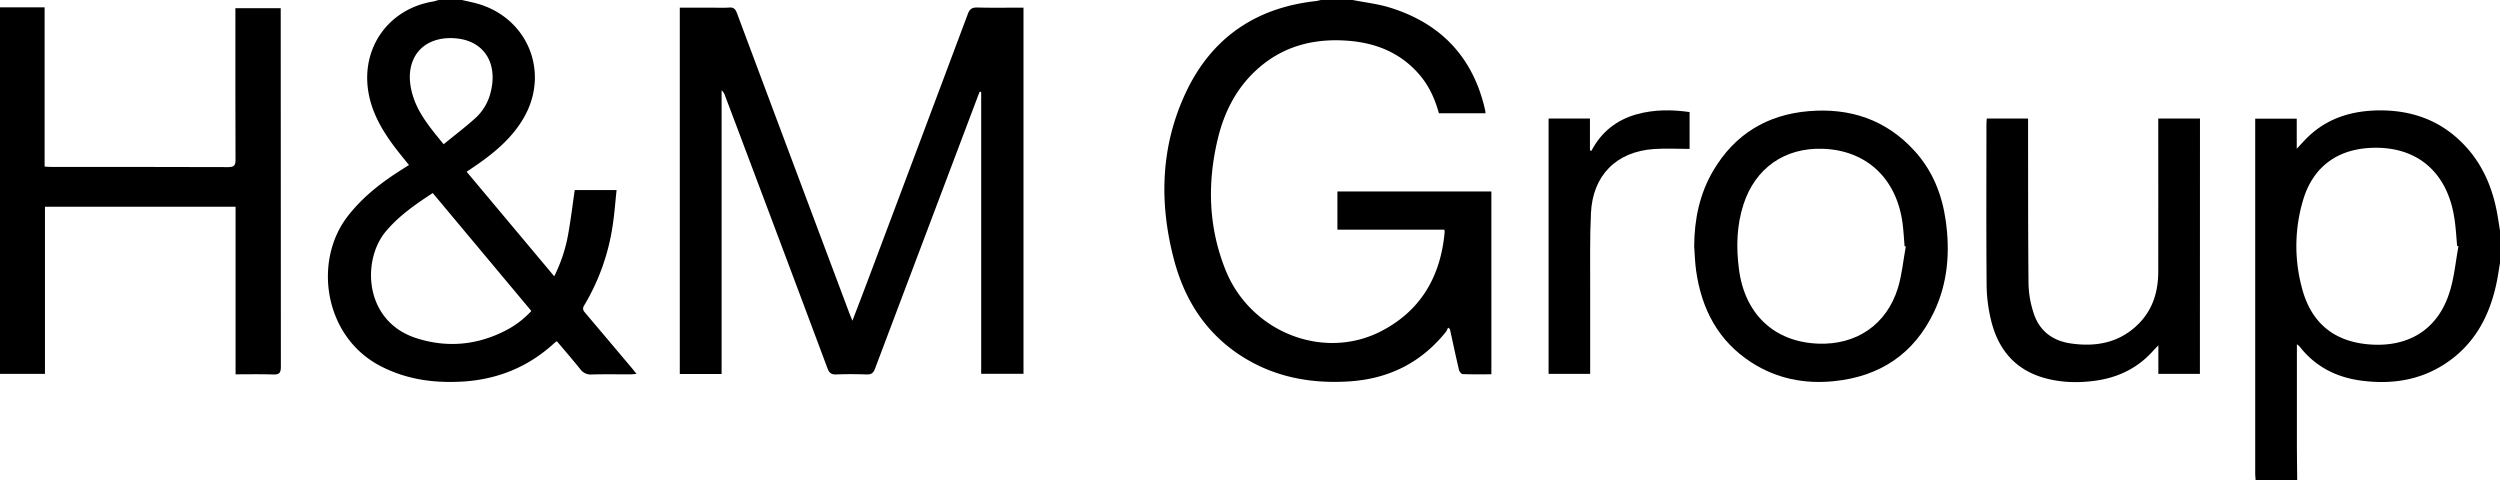 <svg viewBox="0 0 2046 393" xmlns="http://www.w3.org/2000/svg" id="Layer_1"><path d="M1107,0c10.26,2,20.79,3.2,30.72,6.29,41.81,13,68,40.81,77.7,83.79.18.8.23,1.63.37,2.63H1177.6c-3.23-11.79-8.15-22.61-16.14-31.83-14.9-17.21-34.32-25.36-56.49-27.38C1077,31,1051.21,37,1029.67,56c-17.58,15.52-27.8,35.57-33.14,58.07C987.94,150.28,989,186.21,1003,221c20.5,50.92,80.22,74.43,127.43,50,32.6-16.86,48.68-45.09,51.88-81.15a10.21,10.21,0,0,0-.25-1.89h-87.52V156.7h126V306.32c-8,0-15.73.14-23.51-.16-1.08,0-2.71-2.09-3-3.46-2.62-11.12-5-22.3-7.43-33.46l-1.58-1.15a13.09,13.09,0,0,1-1.39,3.11c-20.36,25.63-47.13,38.9-79.6,40.95-30.1,1.9-58.8-3.06-84.92-18.81-30.72-18.53-49.18-46.4-58.22-80.48-12.28-46.29-11.19-92.2,9.14-136.17C991,31.45,1027.09,6.44,1076.66.92c1.46-.17,2.9-.61,4.34-.92Z"></path><path d="M378,0c4,.94,8.12,1.73,12.12,2.83,42,11.55,60.32,56.78,38.14,94.26-10.19,17.22-25.4,29.35-41.68,40.31l-4.69,3.15,71.69,85.55a125.5,125.5,0,0,0,11.5-34.88c2.1-11.75,3.53-23.63,5.28-35.67h34.25c-1.07,9.92-1.74,19.51-3.2,29a177.87,177.87,0,0,1-23.33,65.42c-1.79,2.95-.49,4.48,1.16,6.44q19.38,22.89,38.69,45.83c.84,1,1.61,2,3,3.76-2.2.16-3.73.36-5.26.37-10.5,0-21-.18-31.5.11a10.47,10.47,0,0,1-9.31-4.4c-6.14-7.65-12.58-15.07-19.1-22.81a19.48,19.48,0,0,0-2,1.41c-21.71,20-47.47,30.25-76.84,31.69-23.18,1.14-45.43-2.14-66.23-13.16-45.42-24.05-54.5-85.45-26.21-122.13,12.43-16.11,28.19-28.18,45.23-38.85,1.52-1,3-1.94,5-3.17-4-5-7.92-9.68-11.58-14.54-9.79-13-18-26.76-21.24-43-7.39-37.26,15.53-70.36,53-76.35C356.17.86,357.58.37,359,0ZM354.16,158c-14.39,9.35-27.68,18.65-38.36,31.34-19.91,23.65-17.9,73.75,25.07,87.46,25.23,8.05,50,5.71,73.55-6.62a74.53,74.53,0,0,0,20.43-15.69Zm8.94-39.95c9-7.39,17.91-14.1,26.13-21.55a41.87,41.87,0,0,0,12.4-21.29c5.9-23.73-5.62-41.65-28.18-43.79-20.59-1.95-35.72,8.45-37.83,27.37-.78,7,.57,14.71,2.87,21.44C343.3,94.31,352.92,105.58,363.1,118.09Z"></path><path d="M0,6H36.51V136.32c2.33.13,4.09.31,5.84.31,48.15,0,96.3-.06,144.46.13,5,0,6-1.64,5.94-6.25-.18-39-.1-78-.1-117V6.69h37.09v5.54q0,144,.12,287.91c0,5.14-1.34,6.52-6.36,6.33-10-.39-20-.12-30.7-.12V169.17h-156V306H0Z"></path><path d="M1846,393c-.12-2-.34-4-.34-6q0-141.74,0-283.46V97.13h34v24.61c3.69-3.89,6.34-6.95,9.25-9.74,16.33-15.67,36.48-21.5,58.45-21.65,25.48-.17,48.24,7.54,66.75,25.62,17,16.56,25.9,37.2,29.86,60.25.73,4.25,1.38,8.52,2.07,12.78v26c-1,5.88-1.83,11.81-3.1,17.64-5.83,26.85-18.27,49.58-41.77,65-20.9,13.73-44.12,17.06-68.45,13.9-20.44-2.66-37.77-11.35-50.68-27.9a16.25,16.25,0,0,0-2.26-1.87v6.27q0,36.74,0,73.47c0,10.48.16,21,.25,31.46Zm166-191.46-1.08-.28c-.64-6.95-1-13.94-2-20.86-5.29-39.42-30.93-61.35-69.21-59.35-27.53,1.44-46.83,16-54.78,42.42a131.44,131.44,0,0,0-1.08,72c7,27,24.21,43,52.37,46.13,32.38,3.57,58.37-10.09,68.51-42.51C2008.57,227,2009.68,214.08,2012,201.54Z"></path><path d="M590.56,306.08H556.34V6.26h25.43c5,0,10,.28,15-.09,3.75-.28,5.14,1.34,6.36,4.59Q649,133.47,695.05,256.12c.7,1.85,1.48,3.67,2.57,6.36,4-10.37,7.69-20,11.31-29.57q41.64-110.7,83.14-221.46c1.56-4.17,3.55-5.41,7.89-5.3,12.45.32,24.92.11,37.67.11V305.92H803V75.27L801.8,75c-.63,1.62-1.29,3.22-1.9,4.84Q758,190.74,716.14,301.63c-1.33,3.54-2.91,4.94-6.73,4.81-8.33-.28-16.68-.33-25,0-4,.16-5.79-1.22-7.18-4.95Q643.78,212,610.06,122.56q-8.34-22.2-16.74-44.36a9.6,9.6,0,0,0-2.76-4.31Z"></path><path d="M1386.52,201.43c.13-22.11,4.51-43.15,15.86-62.2,17.52-29.41,43.81-45.37,77.79-48.25s63.52,7,86.8,32.63c14.66,16.13,22.42,35.63,25.42,57,3.62,25.74,1.69,51-9.6,74.67-16.41,34.51-44.4,52.94-82.14,56.7-24.07,2.4-46.81-2.15-67.29-15.37-27.16-17.52-40.73-43.54-45.22-74.83C1387.18,215.08,1387,208.23,1386.52,201.43Zm173.18.36-1-.3c-.54-6.29-.82-12.62-1.66-18.88-4.88-36.6-29.57-59.61-65.14-60.85-31.29-1.1-55.43,15.82-65.06,45.62-5.54,17.14-6,34.68-3.76,52.36,4.63,37.25,28.83,60.13,64.93,61.5,31.24,1.19,55.88-15.47,65.19-45.36C1556.57,224.91,1557.59,213.18,1559.7,201.79Z"></path><path d="M1800.4,306h-34V282.59c-2.27,2.4-3.68,3.87-5.06,5.38-13,14.15-29.37,21.52-48.17,23.83-13.15,1.62-26.29,1.23-39.15-2.22-24.9-6.69-39-23.78-44.7-48.16a127.1,127.1,0,0,1-3.47-27.65c-.36-44-.16-88-.15-132,0-1.47.17-2.94.28-4.78h33.8c0,1.94,0,3.85,0,5.76.06,43.31-.07,86.63.37,129.94a81.81,81.81,0,0,0,4,23c4.56,14.73,15.19,23.11,30.4,25.35,21,3.1,40.26-.53,55.77-16.13,11.68-11.76,16-26.59,16-42.82q.06-59.48,0-119V97h34.14Z"></path><path d="M1267.36,306v-209h33.85v26l1.19.45c8.14-15.51,20.71-25.42,37.36-30,14.17-3.88,28.51-3.81,43-1.75v30.16c-10,0-19.6-.56-29.17.1-30.71,2.12-50.09,21.51-51.55,52.36-1,20.61-.56,41.28-.64,61.93-.08,21.16,0,42.31,0,63.47V306Z"></path></svg>